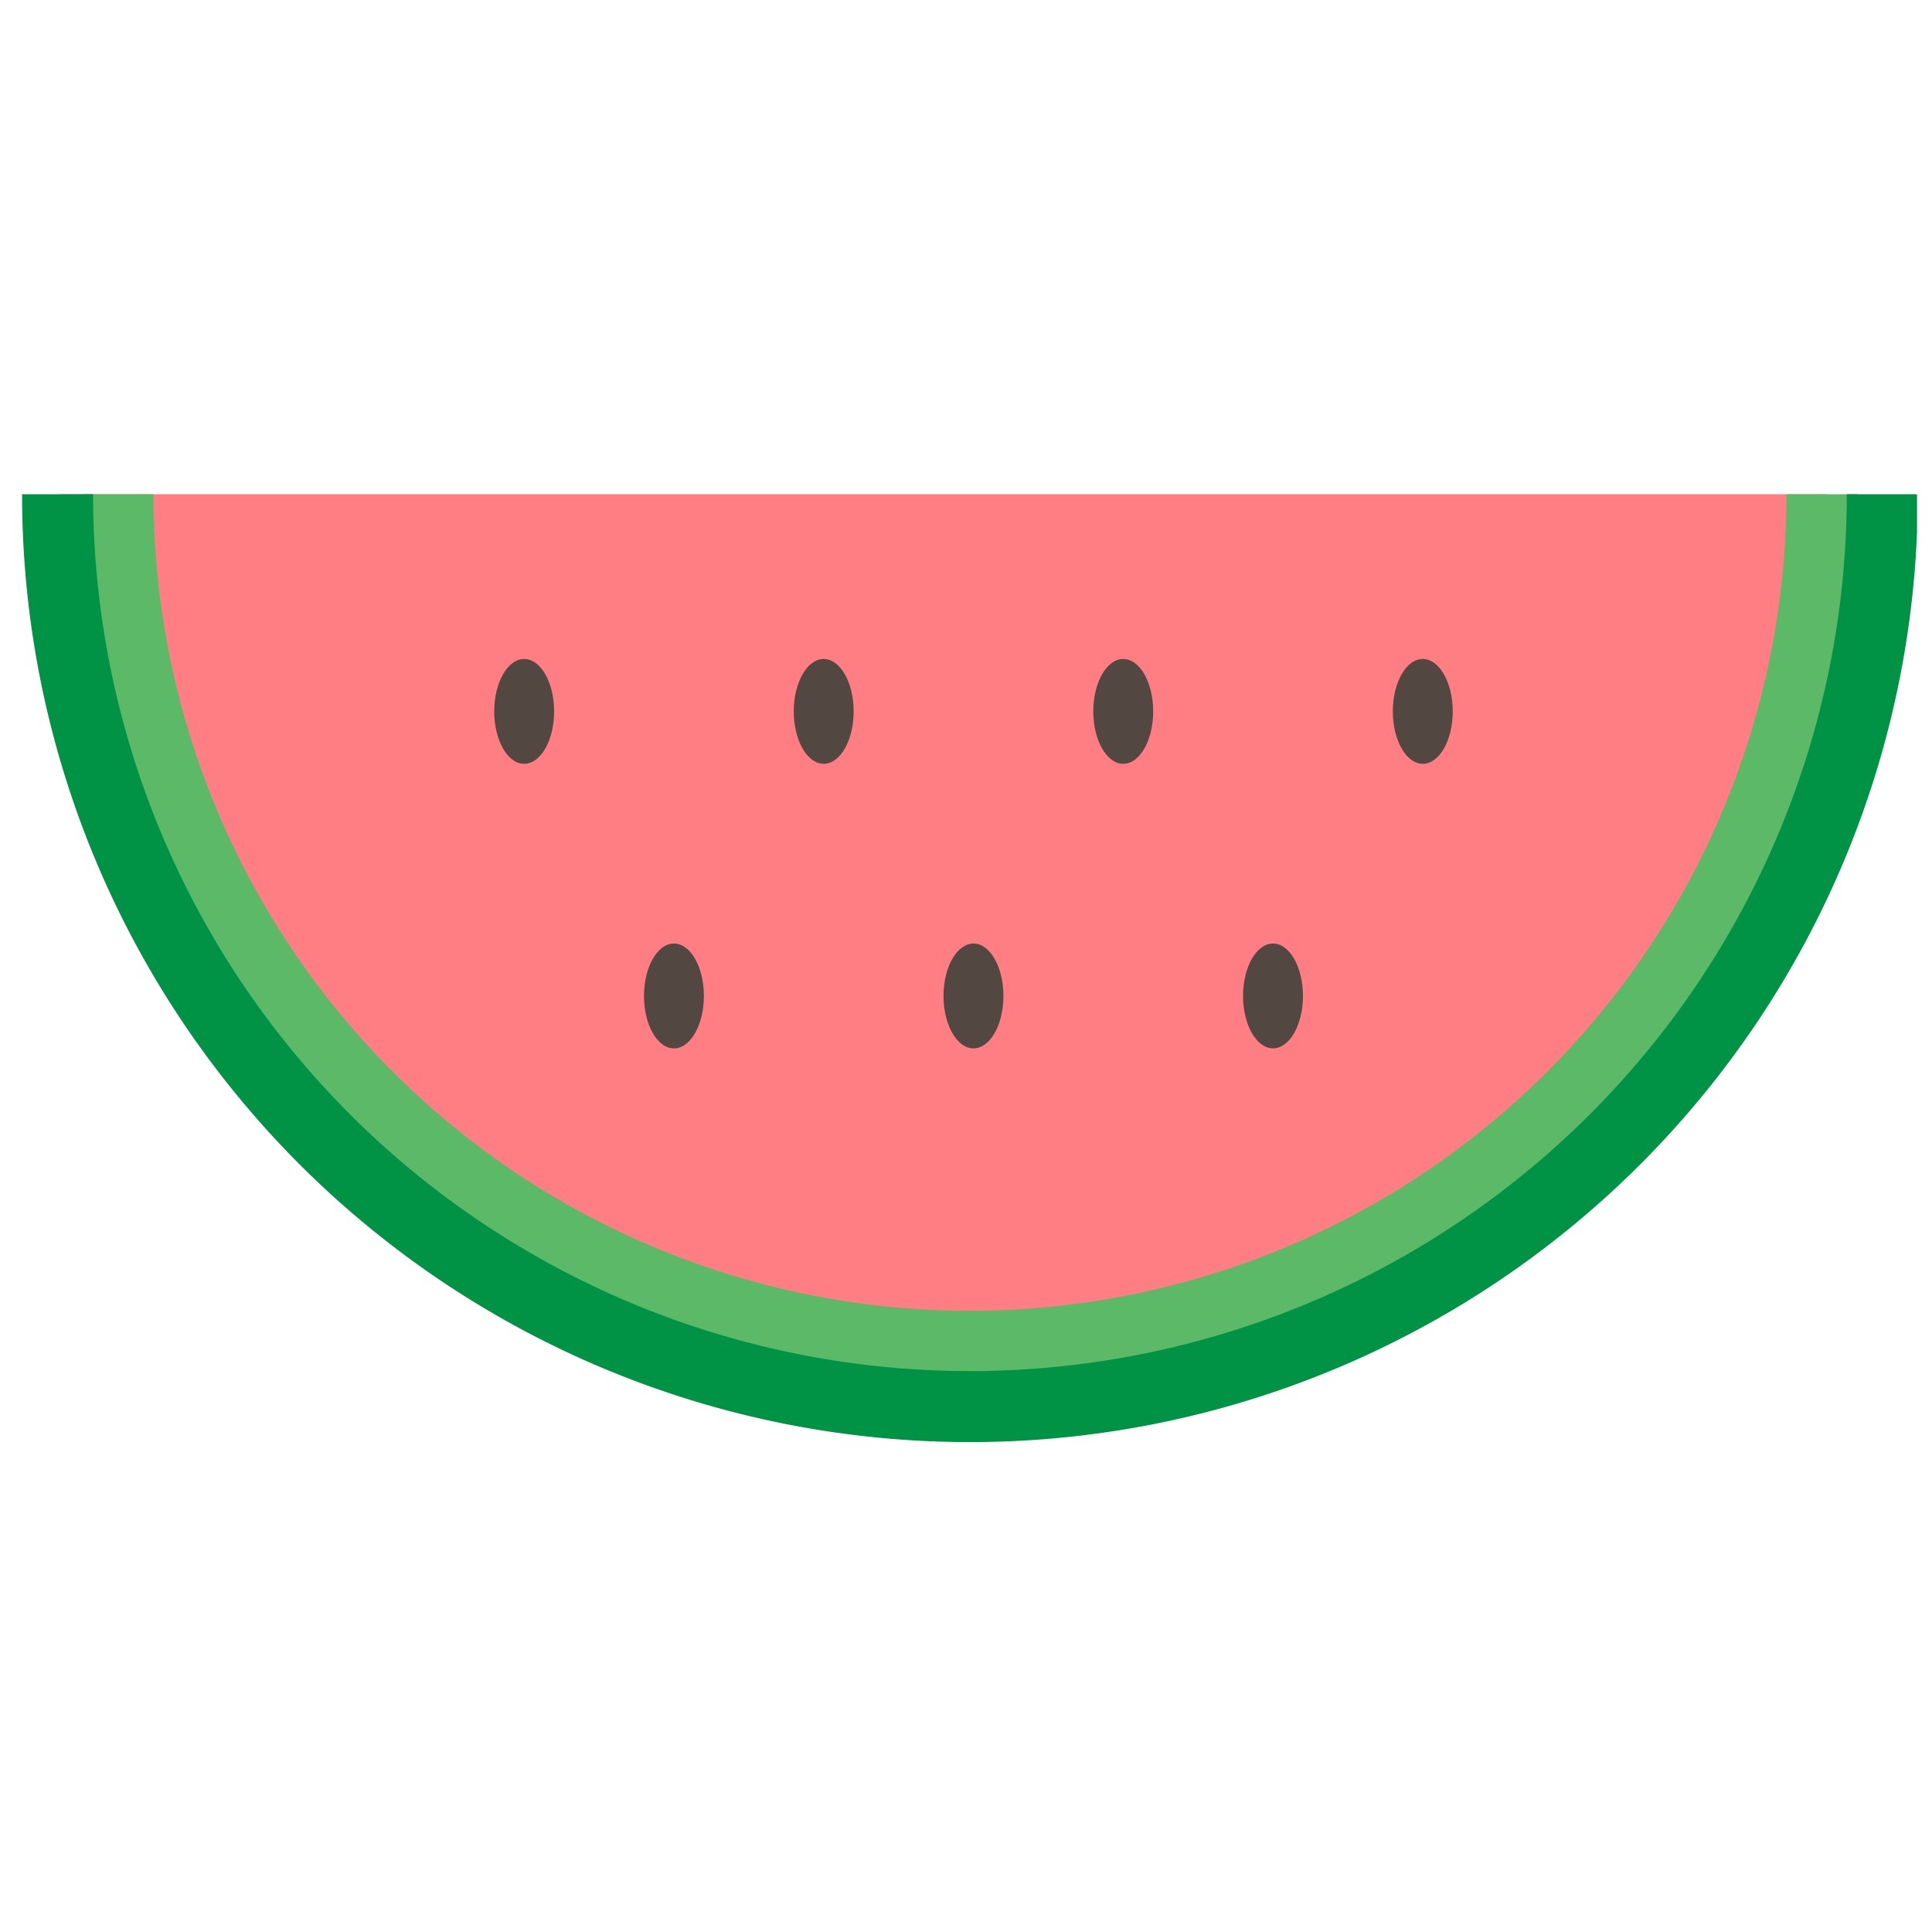 <svg xmlns="http://www.w3.org/2000/svg" xmlns:xlink="http://www.w3.org/1999/xlink" width="129" height="129" viewBox="0 0 129 129"><defs><clipPath id="clip-path"><rect id="Rectangle_3036" data-name="Rectangle 3036" width="127" height="64"></rect></clipPath><clipPath id="clip-favicon"><rect width="129" height="129"></rect></clipPath></defs><g id="favicon" clip-path="url(#clip-favicon)"><g id="fruitHODLer" transform="translate(1 33)" clip-path="url(#clip-path)"><g id="Group_1211" data-name="Group 1211" transform="translate(0.474 -63.289)"><circle id="Ellipse_160" data-name="Ellipse 160" cx="59" cy="59" r="59" transform="translate(2.525 5.289)" fill="#ff7e83"></circle><path id="Ellipse_160_-_Outline" data-name="Ellipse 160 - Outline" d="M59.259,4.741a54.519,54.519,0,1,0,54.519,54.519A54.58,54.58,0,0,0,59.259,4.741m0-4.741A59.259,59.259,0,1,1,0,59.259,59.259,59.259,0,0,1,59.259,0Z" transform="translate(4.03 4.03)" fill="#5bb968"></path><ellipse id="Ellipse_176" data-name="Ellipse 176" cx="2" cy="4" rx="2" ry="4" transform="translate(41.525 23.289)" fill="#534741"></ellipse><path id="Ellipse_176_-_Outline" data-name="Ellipse 176 - Outline" d="M1.9.237a.947.947,0,0,0-.591.228,2.166,2.166,0,0,0-.541.688,5.215,5.215,0,0,0-.528,2.4,5.215,5.215,0,0,0,.528,2.4,2.166,2.166,0,0,0,.541.688.947.947,0,0,0,.591.228.947.947,0,0,0,.591-.228,2.166,2.166,0,0,0,.541-.688,5.215,5.215,0,0,0,.528-2.4,5.215,5.215,0,0,0-.528-2.4A2.166,2.166,0,0,0,2.487.465.947.947,0,0,0,1.9.237M1.9,0c1.047,0,1.9,1.592,1.9,3.556S2.944,7.111,1.9,7.111,0,5.519,0,3.556.849,0,1.9,0Z" transform="translate(41.244 23.704)" fill="#534741"></path><ellipse id="Ellipse_177" data-name="Ellipse 177" cx="2" cy="4" rx="2" ry="4" transform="translate(61.525 23.289)" fill="#534741"></ellipse><path id="Ellipse_177_-_Outline" data-name="Ellipse 177 - Outline" d="M1.9.237a.947.947,0,0,0-.591.228,2.166,2.166,0,0,0-.541.688,5.215,5.215,0,0,0-.528,2.4,5.215,5.215,0,0,0,.528,2.4,2.166,2.166,0,0,0,.541.688.947.947,0,0,0,.591.228.947.947,0,0,0,.591-.228,2.166,2.166,0,0,0,.541-.688,5.215,5.215,0,0,0,.528-2.4,5.215,5.215,0,0,0-.528-2.4A2.166,2.166,0,0,0,2.487.465.947.947,0,0,0,1.9.237M1.9,0c1.047,0,1.9,1.592,1.9,3.556S2.944,7.111,1.9,7.111,0,5.519,0,3.556.849,0,1.9,0Z" transform="translate(61.393 23.704)" fill="#534741"></path><ellipse id="Ellipse_178" data-name="Ellipse 178" cx="2" cy="4" rx="2" ry="4" transform="translate(81.525 23.289)" fill="#534741"></ellipse><path id="Ellipse_178_-_Outline" data-name="Ellipse 178 - Outline" d="M1.9.237a.947.947,0,0,0-.591.228,2.166,2.166,0,0,0-.541.688,5.215,5.215,0,0,0-.528,2.4,5.215,5.215,0,0,0,.528,2.4,2.166,2.166,0,0,0,.541.688.947.947,0,0,0,.591.228.947.947,0,0,0,.591-.228,2.166,2.166,0,0,0,.541-.688,5.215,5.215,0,0,0,.528-2.4,5.215,5.215,0,0,0-.528-2.4A2.166,2.166,0,0,0,2.487.465.947.947,0,0,0,1.9.237M1.9,0c1.047,0,1.9,1.592,1.9,3.556S2.944,7.111,1.9,7.111,0,5.519,0,3.556.849,0,1.9,0Z" transform="translate(81.541 23.704)" fill="#534741"></path><ellipse id="Ellipse_179" data-name="Ellipse 179" cx="2" cy="3.5" rx="2" ry="3.5" transform="translate(31.525 41.289)" fill="#534741"></ellipse><path id="Ellipse_179_-_Outline" data-name="Ellipse 179 - Outline" d="M1.9.237a.947.947,0,0,0-.591.228,2.166,2.166,0,0,0-.541.688,5.215,5.215,0,0,0-.528,2.4,5.215,5.215,0,0,0,.528,2.4,2.166,2.166,0,0,0,.541.688.947.947,0,0,0,.591.228.947.947,0,0,0,.591-.228,2.166,2.166,0,0,0,.541-.688,5.215,5.215,0,0,0,.528-2.4,5.215,5.215,0,0,0-.528-2.4A2.166,2.166,0,0,0,2.487.465.947.947,0,0,0,1.9.237M1.9,0c1.047,0,1.9,1.592,1.9,3.556S2.944,7.111,1.9,7.111,0,5.519,0,3.556.849,0,1.9,0Z" transform="translate(31.289 41.244)" fill="#534741"></path><ellipse id="Ellipse_180" data-name="Ellipse 180" cx="2" cy="3.5" rx="2" ry="3.5" transform="translate(51.525 41.289)" fill="#534741"></ellipse><path id="Ellipse_180_-_Outline" data-name="Ellipse 180 - Outline" d="M1.9.237a.947.947,0,0,0-.591.228,2.166,2.166,0,0,0-.541.688,5.215,5.215,0,0,0-.528,2.4,5.215,5.215,0,0,0,.528,2.4,2.166,2.166,0,0,0,.541.688.947.947,0,0,0,.591.228.947.947,0,0,0,.591-.228,2.166,2.166,0,0,0,.541-.688,5.215,5.215,0,0,0,.528-2.4,5.215,5.215,0,0,0-.528-2.4A2.166,2.166,0,0,0,2.487.465.947.947,0,0,0,1.9.237M1.9,0c1.047,0,1.9,1.592,1.9,3.556S2.944,7.111,1.9,7.111,0,5.519,0,3.556.849,0,1.9,0Z" transform="translate(51.437 41.244)" fill="#534741"></path><ellipse id="Ellipse_181" data-name="Ellipse 181" cx="2" cy="3.5" rx="2" ry="3.5" transform="translate(71.525 41.289)" fill="#534741"></ellipse><path id="Ellipse_181_-_Outline" data-name="Ellipse 181 - Outline" d="M1.9.237a.947.947,0,0,0-.591.228,2.166,2.166,0,0,0-.541.688,5.215,5.215,0,0,0-.528,2.4,5.215,5.215,0,0,0,.528,2.4,2.166,2.166,0,0,0,.541.688.947.947,0,0,0,.591.228.947.947,0,0,0,.591-.228,2.166,2.166,0,0,0,.541-.688,5.215,5.215,0,0,0,.528-2.4,5.215,5.215,0,0,0-.528-2.4A2.166,2.166,0,0,0,2.487.465.947.947,0,0,0,1.9.237M1.9,0c1.047,0,1.9,1.592,1.9,3.556S2.944,7.111,1.9,7.111,0,5.519,0,3.556.849,0,1.9,0Z" transform="translate(71.585 41.244)" fill="#534741"></path><ellipse id="Ellipse_182" data-name="Ellipse 182" cx="2" cy="3.5" rx="2" ry="3.5" transform="translate(91.525 41.289)" fill="#534741"></ellipse><path id="Ellipse_182_-_Outline" data-name="Ellipse 182 - Outline" d="M1.9.237a.947.947,0,0,0-.591.228,2.166,2.166,0,0,0-.541.688,5.215,5.215,0,0,0-.528,2.4,5.215,5.215,0,0,0,.528,2.4,2.166,2.166,0,0,0,.541.688.947.947,0,0,0,.591.228.947.947,0,0,0,.591-.228,2.166,2.166,0,0,0,.541-.688,5.215,5.215,0,0,0,.528-2.4,5.215,5.215,0,0,0-.528-2.4A2.166,2.166,0,0,0,2.487.465.947.947,0,0,0,1.9.237M1.9,0c1.047,0,1.9,1.592,1.9,3.556S2.944,7.111,1.9,7.111,0,5.519,0,3.556.849,0,1.9,0Z" transform="translate(91.733 41.244)" fill="#534741"></path><ellipse id="Ellipse_183" data-name="Ellipse 183" cx="2" cy="3.5" rx="2" ry="3.5" transform="translate(31.525 74.289)" fill="#534741"></ellipse><ellipse id="Ellipse_184" data-name="Ellipse 184" cx="2" cy="3.5" rx="2" ry="3.5" transform="translate(51.525 74.289)" fill="#534741"></ellipse><ellipse id="Ellipse_185" data-name="Ellipse 185" cx="2" cy="3.5" rx="2" ry="3.5" transform="translate(71.525 74.289)" fill="#534741"></ellipse><ellipse id="Ellipse_186" data-name="Ellipse 186" cx="2" cy="3.5" rx="2" ry="3.5" transform="translate(91.525 74.289)" fill="#534741"></ellipse><ellipse id="Ellipse_187" data-name="Ellipse 187" cx="2" cy="3.5" rx="2" ry="3.5" transform="translate(41.525 93.289)" fill="#534741"></ellipse><ellipse id="Ellipse_188" data-name="Ellipse 188" cx="2" cy="3.5" rx="2" ry="3.5" transform="translate(61.525 93.289)" fill="#534741"></ellipse><ellipse id="Ellipse_189" data-name="Ellipse 189" cx="2" cy="3.5" rx="2" ry="3.5" transform="translate(81.525 93.289)" fill="#534741"></ellipse><path id="Ellipse_190" data-name="Ellipse 190" d="M63.289,4.741a58.548,58.548,0,1,0,58.548,58.548A58.614,58.614,0,0,0,63.289,4.741m0-4.741A63.289,63.289,0,1,1,0,63.289,63.289,63.289,0,0,1,63.289,0Z" transform="translate(0 0)" fill="#009245"></path></g></g></g></svg>